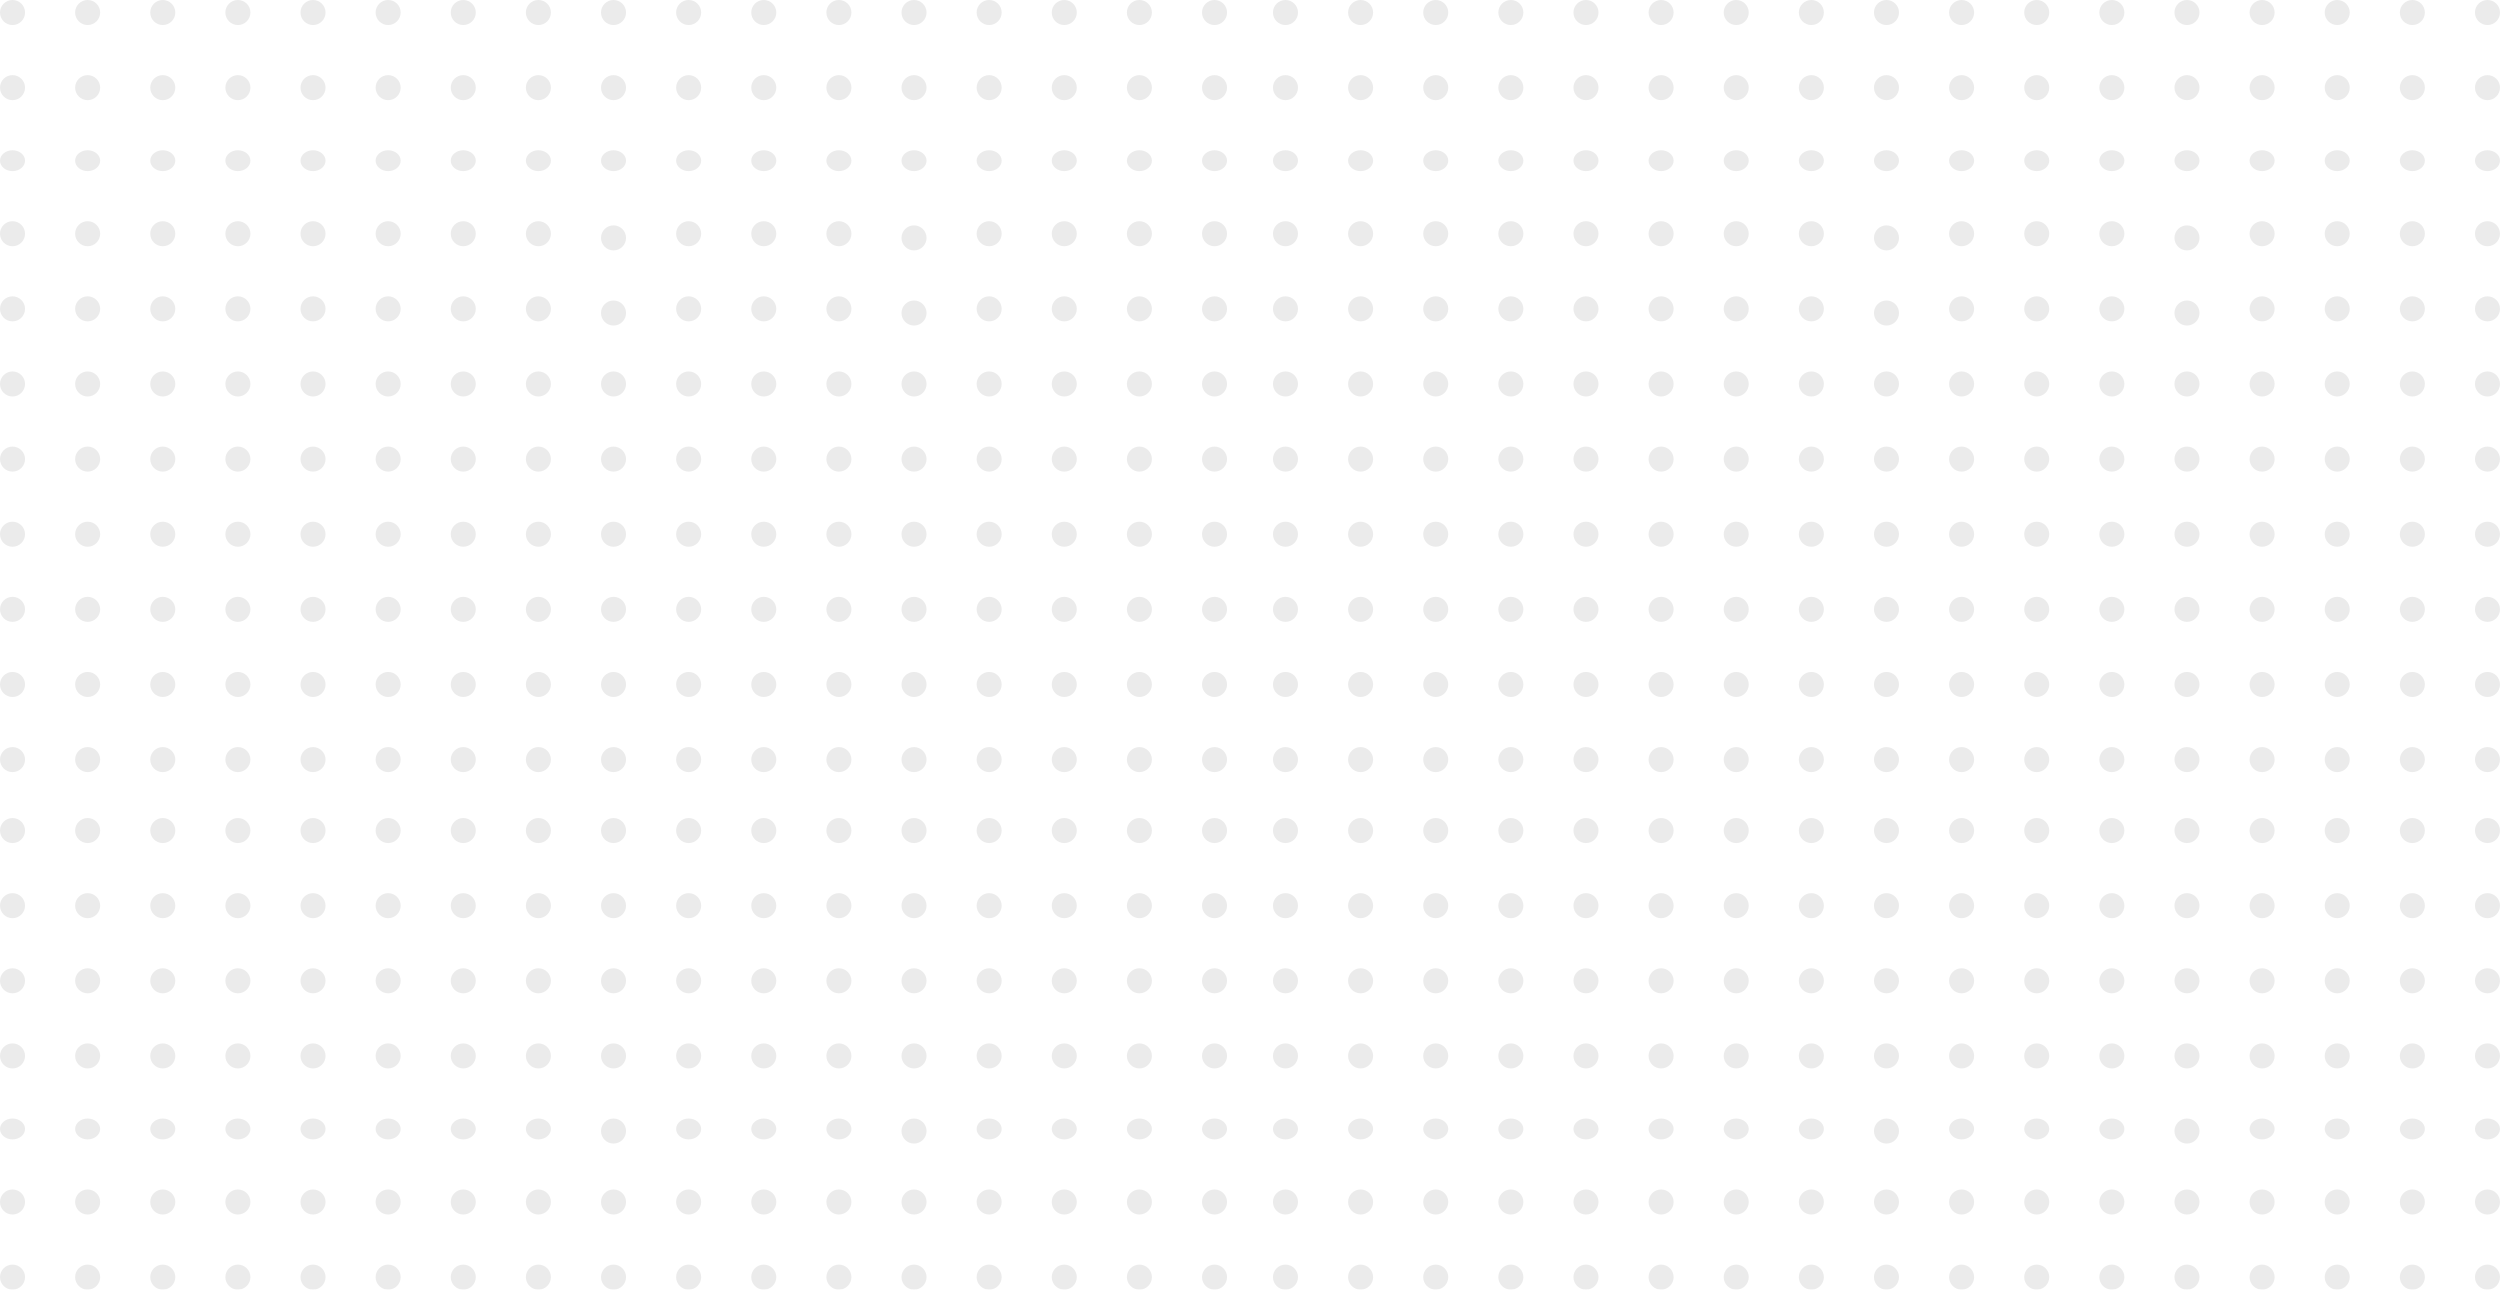 <svg xmlns="http://www.w3.org/2000/svg" width="599" height="309"><g transform="translate(4144.281 8420)" opacity=".08"><circle cx="3" cy="3" r="3" transform="translate(-4144.281 -8420)"/><circle cx="3" cy="3" r="3" transform="translate(-4126.281 -8420)"/><circle cx="3" cy="3" r="3" transform="translate(-4108.281 -8420)"/><circle cx="3" cy="3" r="3" transform="translate(-4090.281 -8420)"/><circle cx="3" cy="3" r="3" transform="translate(-4072.281 -8420)"/><circle cx="3" cy="3" r="3" transform="translate(-4054.281 -8420)"/><circle cx="3" cy="3" r="3" transform="translate(-4036.281 -8420)"/><circle cx="3" cy="3" r="3" transform="translate(-4018.281 -8420)"/><circle cx="3" cy="3" r="3" transform="translate(-3946.281 -8420)"/><circle cx="3" cy="3" r="3" transform="translate(-4000.281 -8420)"/><circle cx="3" cy="3" r="3" transform="translate(-3928.281 -8420)"/><circle cx="3" cy="3" r="3" transform="translate(-3982.281 -8420)"/><circle cx="3" cy="3" r="3" transform="translate(-3910.281 -8420)"/><circle cx="3" cy="3" r="3" transform="translate(-3874.281 -8420)"/><circle cx="3" cy="3" r="3" transform="translate(-3964.281 -8420)"/><circle cx="3" cy="3" r="3" transform="translate(-3892.281 -8420)"/><circle cx="3" cy="3" r="3" transform="translate(-3856.281 -8420)"/><circle cx="3" cy="3" r="3" transform="translate(-4144.281 -8402)"/><circle cx="3" cy="3" r="3" transform="translate(-4126.281 -8402)"/><circle cx="3" cy="3" r="3" transform="translate(-4108.281 -8402)"/><circle cx="3" cy="3" r="3" transform="translate(-4090.281 -8402)"/><circle cx="3" cy="3" r="3" transform="translate(-4072.281 -8402)"/><circle cx="3" cy="3" r="3" transform="translate(-4054.281 -8402)"/><circle cx="3" cy="3" r="3" transform="translate(-4036.281 -8402)"/><circle cx="3" cy="3" r="3" transform="translate(-4018.281 -8402)"/><circle cx="3" cy="3" r="3" transform="translate(-3946.281 -8402)"/><circle cx="3" cy="3" r="3" transform="translate(-4000.281 -8402)"/><circle cx="3" cy="3" r="3" transform="translate(-3928.281 -8402)"/><circle cx="3" cy="3" r="3" transform="translate(-3982.281 -8402)"/><circle cx="3" cy="3" r="3" transform="translate(-3910.281 -8402)"/><circle cx="3" cy="3" r="3" transform="translate(-3874.281 -8402)"/><circle cx="3" cy="3" r="3" transform="translate(-3964.281 -8402)"/><circle cx="3" cy="3" r="3" transform="translate(-3892.281 -8402)"/><circle cx="3" cy="3" r="3" transform="translate(-3856.281 -8402)"/><ellipse cx="3" cy="2.5" rx="3" ry="2.5" transform="translate(-4144.281 -8384)"/><ellipse cx="3" cy="2.5" rx="3" ry="2.5" transform="translate(-4126.281 -8384)"/><ellipse cx="3" cy="2.5" rx="3" ry="2.5" transform="translate(-4108.281 -8384)"/><ellipse cx="3" cy="2.5" rx="3" ry="2.5" transform="translate(-4090.281 -8384)"/><ellipse cx="3" cy="2.5" rx="3" ry="2.5" transform="translate(-4072.281 -8384)"/><ellipse cx="3" cy="2.5" rx="3" ry="2.5" transform="translate(-4054.281 -8384)"/><ellipse cx="3" cy="2.5" rx="3" ry="2.5" transform="translate(-4036.281 -8384)"/><ellipse cx="3" cy="2.5" rx="3" ry="2.5" transform="translate(-4018.281 -8384)"/><ellipse cx="3" cy="2.5" rx="3" ry="2.5" transform="translate(-3946.281 -8384)"/><ellipse cx="3" cy="2.5" rx="3" ry="2.5" transform="translate(-4000.281 -8384)"/><ellipse cx="3" cy="2.5" rx="3" ry="2.5" transform="translate(-3928.281 -8384)"/><ellipse cx="3" cy="2.5" rx="3" ry="2.5" transform="translate(-3982.281 -8384)"/><ellipse cx="3" cy="2.5" rx="3" ry="2.5" transform="translate(-3910.281 -8384)"/><ellipse cx="3" cy="2.5" rx="3" ry="2.5" transform="translate(-3874.281 -8384)"/><ellipse cx="3" cy="2.5" rx="3" ry="2.5" transform="translate(-3964.281 -8384)"/><ellipse cx="3" cy="2.5" rx="3" ry="2.5" transform="translate(-3892.281 -8384)"/><ellipse cx="3" cy="2.5" rx="3" ry="2.5" transform="translate(-3856.281 -8384)"/><circle cx="3" cy="3" r="3" transform="translate(-4144.281 -8367)"/><circle cx="3" cy="3" r="3" transform="translate(-4144.281 -8295)"/><circle cx="3" cy="3" r="3" transform="translate(-4144.281 -8170)"/><circle cx="3" cy="3" r="3" transform="translate(-4126.281 -8367)"/><circle cx="3" cy="3" r="3" transform="translate(-4126.281 -8295)"/><circle cx="3" cy="3" r="3" transform="translate(-4126.281 -8170)"/><circle cx="3" cy="3" r="3" transform="translate(-4108.281 -8367)"/><circle cx="3" cy="3" r="3" transform="translate(-4108.281 -8295)"/><circle cx="3" cy="3" r="3" transform="translate(-4108.281 -8170)"/><circle cx="3" cy="3" r="3" transform="translate(-4090.281 -8367)"/><circle cx="3" cy="3" r="3" transform="translate(-4090.281 -8295)"/><circle cx="3" cy="3" r="3" transform="translate(-4090.281 -8170)"/><circle cx="3" cy="3" r="3" transform="translate(-4072.281 -8367)"/><circle cx="3" cy="3" r="3" transform="translate(-4072.281 -8295)"/><circle cx="3" cy="3" r="3" transform="translate(-4072.281 -8170)"/><circle cx="3" cy="3" r="3" transform="translate(-4054.281 -8367)"/><circle cx="3" cy="3" r="3" transform="translate(-4054.281 -8295)"/><circle cx="3" cy="3" r="3" transform="translate(-4054.281 -8170)"/><circle cx="3" cy="3" r="3" transform="translate(-4036.281 -8367)"/><circle cx="3" cy="3" r="3" transform="translate(-4036.281 -8295)"/><circle cx="3" cy="3" r="3" transform="translate(-4036.281 -8170)"/><circle cx="3" cy="3" r="3" transform="translate(-4018.281 -8367)"/><circle cx="3" cy="3" r="3" transform="translate(-3946.281 -8367)"/><circle cx="3" cy="3" r="3" transform="translate(-4018.281 -8295)"/><circle cx="3" cy="3" r="3" transform="translate(-4018.281 -8170)"/><circle cx="3" cy="3" r="3" transform="translate(-3946.281 -8295)"/><circle cx="3" cy="3" r="3" transform="translate(-3946.281 -8170)"/><circle cx="3" cy="3" r="3" transform="translate(-4000.281 -8366)"/><circle cx="3" cy="3" r="3" transform="translate(-3928.281 -8366)"/><circle cx="3" cy="3" r="3" transform="translate(-4000.281 -8295)"/><circle cx="3" cy="3" r="3" transform="translate(-4000.281 -8170)"/><circle cx="3" cy="3" r="3" transform="translate(-3928.281 -8295)"/><circle cx="3" cy="3" r="3" transform="translate(-3928.281 -8170)"/><circle cx="3" cy="3" r="3" transform="translate(-3982.281 -8367)"/><circle cx="3" cy="3" r="3" transform="translate(-3910.281 -8367)"/><circle cx="3" cy="3" r="3" transform="translate(-3874.281 -8367)"/><circle cx="3" cy="3" r="3" transform="translate(-3964.281 -8367)"/><circle cx="3" cy="3" r="3" transform="translate(-3892.281 -8367)"/><circle cx="3" cy="3" r="3" transform="translate(-3856.281 -8367)"/><circle cx="3" cy="3" r="3" transform="translate(-3982.281 -8295)"/><circle cx="3" cy="3" r="3" transform="translate(-3982.281 -8170)"/><circle cx="3" cy="3" r="3" transform="translate(-3910.281 -8295)"/><circle cx="3" cy="3" r="3" transform="translate(-3874.281 -8295)"/><circle cx="3" cy="3" r="3" transform="translate(-3910.281 -8170)"/><circle cx="3" cy="3" r="3" transform="translate(-3874.281 -8170)"/><circle cx="3" cy="3" r="3" transform="translate(-3964.281 -8295)"/><circle cx="3" cy="3" r="3" transform="translate(-3964.281 -8170)"/><circle cx="3" cy="3" r="3" transform="translate(-3892.281 -8295)"/><circle cx="3" cy="3" r="3" transform="translate(-3856.281 -8295)"/><circle cx="3" cy="3" r="3" transform="translate(-3892.281 -8170)"/><circle cx="3" cy="3" r="3" transform="translate(-3856.281 -8170)"/><circle cx="3" cy="3" r="3" transform="translate(-4144.281 -8349)"/><circle cx="3" cy="3" r="3" transform="translate(-4144.281 -8224)"/><circle cx="3" cy="3" r="3" transform="translate(-4144.281 -8277)"/><ellipse cx="3" cy="2.5" rx="3" ry="2.5" transform="translate(-4144.281 -8152)"/><circle cx="3" cy="3" r="3" transform="translate(-4126.281 -8349)"/><circle cx="3" cy="3" r="3" transform="translate(-4126.281 -8224)"/><circle cx="3" cy="3" r="3" transform="translate(-4126.281 -8277)"/><ellipse cx="3" cy="2.5" rx="3" ry="2.5" transform="translate(-4126.281 -8152)"/><circle cx="3" cy="3" r="3" transform="translate(-4108.281 -8349)"/><circle cx="3" cy="3" r="3" transform="translate(-4108.281 -8224)"/><circle cx="3" cy="3" r="3" transform="translate(-4108.281 -8277)"/><ellipse cx="3" cy="2.5" rx="3" ry="2.5" transform="translate(-4108.281 -8152)"/><circle cx="3" cy="3" r="3" transform="translate(-4090.281 -8349)"/><circle cx="3" cy="3" r="3" transform="translate(-4090.281 -8224)"/><circle cx="3" cy="3" r="3" transform="translate(-4090.281 -8277)"/><ellipse cx="3" cy="2.5" rx="3" ry="2.5" transform="translate(-4090.281 -8152)"/><circle cx="3" cy="3" r="3" transform="translate(-4072.281 -8349)"/><circle cx="3" cy="3" r="3" transform="translate(-4072.281 -8224)"/><circle cx="3" cy="3" r="3" transform="translate(-4072.281 -8277)"/><ellipse cx="3" cy="2.5" rx="3" ry="2.5" transform="translate(-4072.281 -8152)"/><circle cx="3" cy="3" r="3" transform="translate(-4054.281 -8349)"/><circle cx="3" cy="3" r="3" transform="translate(-4054.281 -8224)"/><circle cx="3" cy="3" r="3" transform="translate(-4054.281 -8277)"/><ellipse cx="3" cy="2.5" rx="3" ry="2.5" transform="translate(-4054.281 -8152)"/><circle cx="3" cy="3" r="3" transform="translate(-4036.281 -8349)"/><circle cx="3" cy="3" r="3" transform="translate(-4036.281 -8224)"/><circle cx="3" cy="3" r="3" transform="translate(-4036.281 -8277)"/><ellipse cx="3" cy="2.5" rx="3" ry="2.5" transform="translate(-4036.281 -8152)"/><circle cx="3" cy="3" r="3" transform="translate(-4018.281 -8349)"/><circle cx="3" cy="3" r="3" transform="translate(-4018.281 -8224)"/><circle cx="3" cy="3" r="3" transform="translate(-3946.281 -8349)"/><circle cx="3" cy="3" r="3" transform="translate(-3946.281 -8224)"/><circle cx="3" cy="3" r="3" transform="translate(-4018.281 -8277)"/><ellipse cx="3" cy="2.5" rx="3" ry="2.5" transform="translate(-4018.281 -8152)"/><circle cx="3" cy="3" r="3" transform="translate(-3946.281 -8277)"/><ellipse cx="3" cy="2.5" rx="3" ry="2.5" transform="translate(-3946.281 -8152)"/><circle cx="3" cy="3" r="3" transform="translate(-4000.281 -8348)"/><circle cx="3" cy="3" r="3" transform="translate(-4000.281 -8224)"/><circle cx="3" cy="3" r="3" transform="translate(-3928.281 -8348)"/><circle cx="3" cy="3" r="3" transform="translate(-3928.281 -8224)"/><circle cx="3" cy="3" r="3" transform="translate(-4000.281 -8277)"/><circle cx="3" cy="3" r="3" transform="translate(-4000.281 -8152)"/><circle cx="3" cy="3" r="3" transform="translate(-3928.281 -8277)"/><circle cx="3" cy="3" r="3" transform="translate(-3928.281 -8152)"/><circle cx="3" cy="3" r="3" transform="translate(-3982.281 -8349)"/><circle cx="3" cy="3" r="3" transform="translate(-3982.281 -8224)"/><circle cx="3" cy="3" r="3" transform="translate(-3910.281 -8349)"/><circle cx="3" cy="3" r="3" transform="translate(-3874.281 -8349)"/><circle cx="3" cy="3" r="3" transform="translate(-3910.281 -8224)"/><circle cx="3" cy="3" r="3" transform="translate(-3874.281 -8224)"/><circle cx="3" cy="3" r="3" transform="translate(-3964.281 -8349)"/><circle cx="3" cy="3" r="3" transform="translate(-3964.281 -8224)"/><circle cx="3" cy="3" r="3" transform="translate(-3892.281 -8349)"/><circle cx="3" cy="3" r="3" transform="translate(-3856.281 -8349)"/><circle cx="3" cy="3" r="3" transform="translate(-3892.281 -8224)"/><circle cx="3" cy="3" r="3" transform="translate(-3856.281 -8224)"/><circle cx="3" cy="3" r="3" transform="translate(-3982.281 -8277)"/><ellipse cx="3" cy="2.5" rx="3" ry="2.5" transform="translate(-3982.281 -8152)"/><circle cx="3" cy="3" r="3" transform="translate(-3910.281 -8277)"/><circle cx="3" cy="3" r="3" transform="translate(-3874.281 -8277)"/><ellipse cx="3" cy="2.5" rx="3" ry="2.5" transform="translate(-3910.281 -8152)"/><ellipse cx="3" cy="2.5" rx="3" ry="2.5" transform="translate(-3874.281 -8152)"/><circle cx="3" cy="3" r="3" transform="translate(-3964.281 -8277)"/><ellipse cx="3" cy="2.5" rx="3" ry="2.5" transform="translate(-3964.281 -8152)"/><circle cx="3" cy="3" r="3" transform="translate(-3892.281 -8277)"/><circle cx="3" cy="3" r="3" transform="translate(-3856.281 -8277)"/><ellipse cx="3" cy="2.5" rx="3" ry="2.5" transform="translate(-3892.281 -8152)"/><ellipse cx="3" cy="2.5" rx="3" ry="2.5" transform="translate(-3856.281 -8152)"/><circle cx="3" cy="3" r="3" transform="translate(-4144.281 -8331)"/><circle cx="3" cy="3" r="3" transform="translate(-4144.281 -8206)"/><circle cx="3" cy="3" r="3" transform="translate(-4144.281 -8259)"/><circle cx="3" cy="3" r="3" transform="translate(-4144.281 -8135)"/><circle cx="3" cy="3" r="3" transform="translate(-4126.281 -8331)"/><circle cx="3" cy="3" r="3" transform="translate(-4126.281 -8206)"/><circle cx="3" cy="3" r="3" transform="translate(-4126.281 -8259)"/><circle cx="3" cy="3" r="3" transform="translate(-4126.281 -8135)"/><circle cx="3" cy="3" r="3" transform="translate(-4108.281 -8331)"/><circle cx="3" cy="3" r="3" transform="translate(-4108.281 -8206)"/><circle cx="3" cy="3" r="3" transform="translate(-4108.281 -8259)"/><circle cx="3" cy="3" r="3" transform="translate(-4108.281 -8135)"/><circle cx="3" cy="3" r="3" transform="translate(-4090.281 -8331)"/><circle cx="3" cy="3" r="3" transform="translate(-4090.281 -8206)"/><circle cx="3" cy="3" r="3" transform="translate(-4090.281 -8259)"/><circle cx="3" cy="3" r="3" transform="translate(-4090.281 -8135)"/><circle cx="3" cy="3" r="3" transform="translate(-4072.281 -8331)"/><circle cx="3" cy="3" r="3" transform="translate(-4072.281 -8206)"/><circle cx="3" cy="3" r="3" transform="translate(-4072.281 -8259)"/><circle cx="3" cy="3" r="3" transform="translate(-4072.281 -8135)"/><circle cx="3" cy="3" r="3" transform="translate(-4054.281 -8331)"/><circle cx="3" cy="3" r="3" transform="translate(-4054.281 -8206)"/><circle cx="3" cy="3" r="3" transform="translate(-4054.281 -8259)"/><circle cx="3" cy="3" r="3" transform="translate(-4054.281 -8135)"/><circle cx="3" cy="3" r="3" transform="translate(-4036.281 -8331)"/><circle cx="3" cy="3" r="3" transform="translate(-4036.281 -8206)"/><circle cx="3" cy="3" r="3" transform="translate(-4036.281 -8259)"/><circle cx="3" cy="3" r="3" transform="translate(-4036.281 -8135)"/><circle cx="3" cy="3" r="3" transform="translate(-4018.281 -8331)"/><circle cx="3" cy="3" r="3" transform="translate(-4018.281 -8206)"/><circle cx="3" cy="3" r="3" transform="translate(-3946.281 -8331)"/><circle cx="3" cy="3" r="3" transform="translate(-3946.281 -8206)"/><circle cx="3" cy="3" r="3" transform="translate(-4018.281 -8259)"/><circle cx="3" cy="3" r="3" transform="translate(-4018.281 -8135)"/><circle cx="3" cy="3" r="3" transform="translate(-3946.281 -8259)"/><circle cx="3" cy="3" r="3" transform="translate(-3946.281 -8135)"/><circle cx="3" cy="3" r="3" transform="translate(-4000.281 -8331)"/><circle cx="3" cy="3" r="3" transform="translate(-4000.281 -8206)"/><circle cx="3" cy="3" r="3" transform="translate(-3928.281 -8331)"/><circle cx="3" cy="3" r="3" transform="translate(-3928.281 -8206)"/><circle cx="3" cy="3" r="3" transform="translate(-4000.281 -8259)"/><circle cx="3" cy="3" r="3" transform="translate(-4000.281 -8135)"/><circle cx="3" cy="3" r="3" transform="translate(-3928.281 -8259)"/><circle cx="3" cy="3" r="3" transform="translate(-3928.281 -8135)"/><circle cx="3" cy="3" r="3" transform="translate(-3982.281 -8331)"/><circle cx="3" cy="3" r="3" transform="translate(-3982.281 -8206)"/><circle cx="3" cy="3" r="3" transform="translate(-3910.281 -8331)"/><circle cx="3" cy="3" r="3" transform="translate(-3874.281 -8331)"/><circle cx="3" cy="3" r="3" transform="translate(-3910.281 -8206)"/><circle cx="3" cy="3" r="3" transform="translate(-3874.281 -8206)"/><circle cx="3" cy="3" r="3" transform="translate(-3964.281 -8331)"/><circle cx="3" cy="3" r="3" transform="translate(-3964.281 -8206)"/><circle cx="3" cy="3" r="3" transform="translate(-3892.281 -8331)"/><circle cx="3" cy="3" r="3" transform="translate(-3856.281 -8331)"/><circle cx="3" cy="3" r="3" transform="translate(-3892.281 -8206)"/><circle cx="3" cy="3" r="3" transform="translate(-3856.281 -8206)"/><circle cx="3" cy="3" r="3" transform="translate(-3982.281 -8259)"/><circle cx="3" cy="3" r="3" transform="translate(-3982.281 -8135)"/><circle cx="3" cy="3" r="3" transform="translate(-3910.281 -8259)"/><circle cx="3" cy="3" r="3" transform="translate(-3874.281 -8259)"/><circle cx="3" cy="3" r="3" transform="translate(-3910.281 -8135)"/><circle cx="3" cy="3" r="3" transform="translate(-3874.281 -8135)"/><circle cx="3" cy="3" r="3" transform="translate(-3964.281 -8259)"/><circle cx="3" cy="3" r="3" transform="translate(-3964.281 -8135)"/><circle cx="3" cy="3" r="3" transform="translate(-3892.281 -8259)"/><circle cx="3" cy="3" r="3" transform="translate(-3856.281 -8259)"/><circle cx="3" cy="3" r="3" transform="translate(-3892.281 -8135)"/><circle cx="3" cy="3" r="3" transform="translate(-3856.281 -8135)"/><circle cx="3" cy="3" r="3" transform="translate(-4144.281 -8313)"/><circle cx="3" cy="3" r="3" transform="translate(-4144.281 -8188)"/><circle cx="3" cy="3" r="3" transform="translate(-4144.281 -8241)"/><circle cx="3" cy="3" r="3" transform="translate(-4144.281 -8117)"/><circle cx="3" cy="3" r="3" transform="translate(-4126.281 -8313)"/><circle cx="3" cy="3" r="3" transform="translate(-4126.281 -8188)"/><circle cx="3" cy="3" r="3" transform="translate(-4126.281 -8241)"/><circle cx="3" cy="3" r="3" transform="translate(-4126.281 -8117)"/><circle cx="3" cy="3" r="3" transform="translate(-4108.281 -8313)"/><circle cx="3" cy="3" r="3" transform="translate(-4108.281 -8188)"/><circle cx="3" cy="3" r="3" transform="translate(-4108.281 -8241)"/><circle cx="3" cy="3" r="3" transform="translate(-4108.281 -8117)"/><circle cx="3" cy="3" r="3" transform="translate(-4090.281 -8313)"/><circle cx="3" cy="3" r="3" transform="translate(-4090.281 -8188)"/><circle cx="3" cy="3" r="3" transform="translate(-4090.281 -8241)"/><circle cx="3" cy="3" r="3" transform="translate(-4090.281 -8117)"/><circle cx="3" cy="3" r="3" transform="translate(-4072.281 -8313)"/><circle cx="3" cy="3" r="3" transform="translate(-4072.281 -8188)"/><circle cx="3" cy="3" r="3" transform="translate(-4072.281 -8241)"/><circle cx="3" cy="3" r="3" transform="translate(-4072.281 -8117)"/><circle cx="3" cy="3" r="3" transform="translate(-4054.281 -8313)"/><circle cx="3" cy="3" r="3" transform="translate(-4054.281 -8188)"/><circle cx="3" cy="3" r="3" transform="translate(-4054.281 -8241)"/><circle cx="3" cy="3" r="3" transform="translate(-4054.281 -8117)"/><circle cx="3" cy="3" r="3" transform="translate(-4036.281 -8313)"/><circle cx="3" cy="3" r="3" transform="translate(-4036.281 -8188)"/><circle cx="3" cy="3" r="3" transform="translate(-4036.281 -8241)"/><circle cx="3" cy="3" r="3" transform="translate(-4036.281 -8117)"/><circle cx="3" cy="3" r="3" transform="translate(-4018.281 -8313)"/><circle cx="3" cy="3" r="3" transform="translate(-4018.281 -8188)"/><circle cx="3" cy="3" r="3" transform="translate(-3946.281 -8313)"/><circle cx="3" cy="3" r="3" transform="translate(-3946.281 -8188)"/><circle cx="3" cy="3" r="3" transform="translate(-4018.281 -8241)"/><circle cx="3" cy="3" r="3" transform="translate(-4018.281 -8117)"/><circle cx="3" cy="3" r="3" transform="translate(-3946.281 -8241)"/><circle cx="3" cy="3" r="3" transform="translate(-3946.281 -8117)"/><circle cx="3" cy="3" r="3" transform="translate(-4000.281 -8313)"/><circle cx="3" cy="3" r="3" transform="translate(-4000.281 -8188)"/><circle cx="3" cy="3" r="3" transform="translate(-3928.281 -8313)"/><circle cx="3" cy="3" r="3" transform="translate(-3928.281 -8188)"/><circle cx="3" cy="3" r="3" transform="translate(-4000.281 -8241)"/><circle cx="3" cy="3" r="3" transform="translate(-4000.281 -8117)"/><circle cx="3" cy="3" r="3" transform="translate(-3928.281 -8241)"/><circle cx="3" cy="3" r="3" transform="translate(-3928.281 -8117)"/><circle cx="3" cy="3" r="3" transform="translate(-3982.281 -8313)"/><circle cx="3" cy="3" r="3" transform="translate(-3982.281 -8188)"/><circle cx="3" cy="3" r="3" transform="translate(-3910.281 -8313)"/><circle cx="3" cy="3" r="3" transform="translate(-3874.281 -8313)"/><circle cx="3" cy="3" r="3" transform="translate(-3910.281 -8188)"/><circle cx="3" cy="3" r="3" transform="translate(-3874.281 -8188)"/><circle cx="3" cy="3" r="3" transform="translate(-3964.281 -8313)"/><circle cx="3" cy="3" r="3" transform="translate(-3964.281 -8188)"/><circle cx="3" cy="3" r="3" transform="translate(-3892.281 -8313)"/><circle cx="3" cy="3" r="3" transform="translate(-3856.281 -8313)"/><circle cx="3" cy="3" r="3" transform="translate(-3892.281 -8188)"/><circle cx="3" cy="3" r="3" transform="translate(-3856.281 -8188)"/><circle cx="3" cy="3" r="3" transform="translate(-3982.281 -8241)"/><circle cx="3" cy="3" r="3" transform="translate(-3982.281 -8117)"/><circle cx="3" cy="3" r="3" transform="translate(-3910.281 -8241)"/><circle cx="3" cy="3" r="3" transform="translate(-3874.281 -8241)"/><circle cx="3" cy="3" r="3" transform="translate(-3910.281 -8117)"/><circle cx="3" cy="3" r="3" transform="translate(-3874.281 -8117)"/><circle cx="3" cy="3" r="3" transform="translate(-3964.281 -8241)"/><circle cx="3" cy="3" r="3" transform="translate(-3964.281 -8117)"/><circle cx="3" cy="3" r="3" transform="translate(-3892.281 -8241)"/><circle cx="3" cy="3" r="3" transform="translate(-3856.281 -8241)"/><circle cx="3" cy="3" r="3" transform="translate(-3892.281 -8117)"/><circle cx="3" cy="3" r="3" transform="translate(-3856.281 -8117)"/></g><g transform="translate(4449.281 8420)" opacity=".08"><circle cx="3" cy="3" r="3" transform="translate(-4144.281 -8420)"/><circle cx="3" cy="3" r="3" transform="translate(-4126.281 -8420)"/><circle cx="3" cy="3" r="3" transform="translate(-4108.281 -8420)"/><circle cx="3" cy="3" r="3" transform="translate(-4090.281 -8420)"/><circle cx="3" cy="3" r="3" transform="translate(-4072.281 -8420)"/><circle cx="3" cy="3" r="3" transform="translate(-4054.281 -8420)"/><circle cx="3" cy="3" r="3" transform="translate(-4036.281 -8420)"/><circle cx="3" cy="3" r="3" transform="translate(-4018.281 -8420)"/><circle cx="3" cy="3" r="3" transform="translate(-3946.281 -8420)"/><circle cx="3" cy="3" r="3" transform="translate(-4000.281 -8420)"/><circle cx="3" cy="3" r="3" transform="translate(-3928.281 -8420)"/><circle cx="3" cy="3" r="3" transform="translate(-3982.281 -8420)"/><circle cx="3" cy="3" r="3" transform="translate(-3910.281 -8420)"/><circle cx="3" cy="3" r="3" transform="translate(-3874.281 -8420)"/><circle cx="3" cy="3" r="3" transform="translate(-3964.281 -8420)"/><circle cx="3" cy="3" r="3" transform="translate(-3892.281 -8420)"/><circle cx="3" cy="3" r="3" transform="translate(-3856.281 -8420)"/><circle cx="3" cy="3" r="3" transform="translate(-4144.281 -8402)"/><circle cx="3" cy="3" r="3" transform="translate(-4126.281 -8402)"/><circle cx="3" cy="3" r="3" transform="translate(-4108.281 -8402)"/><circle cx="3" cy="3" r="3" transform="translate(-4090.281 -8402)"/><circle cx="3" cy="3" r="3" transform="translate(-4072.281 -8402)"/><circle cx="3" cy="3" r="3" transform="translate(-4054.281 -8402)"/><circle cx="3" cy="3" r="3" transform="translate(-4036.281 -8402)"/><circle cx="3" cy="3" r="3" transform="translate(-4018.281 -8402)"/><circle cx="3" cy="3" r="3" transform="translate(-3946.281 -8402)"/><circle cx="3" cy="3" r="3" transform="translate(-4000.281 -8402)"/><circle cx="3" cy="3" r="3" transform="translate(-3928.281 -8402)"/><circle cx="3" cy="3" r="3" transform="translate(-3982.281 -8402)"/><circle cx="3" cy="3" r="3" transform="translate(-3910.281 -8402)"/><circle cx="3" cy="3" r="3" transform="translate(-3874.281 -8402)"/><circle cx="3" cy="3" r="3" transform="translate(-3964.281 -8402)"/><circle cx="3" cy="3" r="3" transform="translate(-3892.281 -8402)"/><circle cx="3" cy="3" r="3" transform="translate(-3856.281 -8402)"/><ellipse cx="3" cy="2.5" rx="3" ry="2.5" transform="translate(-4144.281 -8384)"/><ellipse cx="3" cy="2.5" rx="3" ry="2.5" transform="translate(-4126.281 -8384)"/><ellipse cx="3" cy="2.5" rx="3" ry="2.5" transform="translate(-4108.281 -8384)"/><ellipse cx="3" cy="2.5" rx="3" ry="2.5" transform="translate(-4090.281 -8384)"/><ellipse cx="3" cy="2.5" rx="3" ry="2.5" transform="translate(-4072.281 -8384)"/><ellipse cx="3" cy="2.5" rx="3" ry="2.5" transform="translate(-4054.281 -8384)"/><ellipse cx="3" cy="2.5" rx="3" ry="2.5" transform="translate(-4036.281 -8384)"/><ellipse cx="3" cy="2.5" rx="3" ry="2.5" transform="translate(-4018.281 -8384)"/><ellipse cx="3" cy="2.5" rx="3" ry="2.5" transform="translate(-3946.281 -8384)"/><ellipse cx="3" cy="2.5" rx="3" ry="2.5" transform="translate(-4000.281 -8384)"/><ellipse cx="3" cy="2.5" rx="3" ry="2.5" transform="translate(-3928.281 -8384)"/><ellipse cx="3" cy="2.5" rx="3" ry="2.5" transform="translate(-3982.281 -8384)"/><ellipse cx="3" cy="2.5" rx="3" ry="2.5" transform="translate(-3910.281 -8384)"/><ellipse cx="3" cy="2.5" rx="3" ry="2.5" transform="translate(-3874.281 -8384)"/><ellipse cx="3" cy="2.5" rx="3" ry="2.5" transform="translate(-3964.281 -8384)"/><ellipse cx="3" cy="2.5" rx="3" ry="2.5" transform="translate(-3892.281 -8384)"/><ellipse cx="3" cy="2.5" rx="3" ry="2.5" transform="translate(-3856.281 -8384)"/><circle cx="3" cy="3" r="3" transform="translate(-4144.281 -8367)"/><circle cx="3" cy="3" r="3" transform="translate(-4144.281 -8295)"/><circle cx="3" cy="3" r="3" transform="translate(-4144.281 -8170)"/><circle cx="3" cy="3" r="3" transform="translate(-4126.281 -8367)"/><circle cx="3" cy="3" r="3" transform="translate(-4126.281 -8295)"/><circle cx="3" cy="3" r="3" transform="translate(-4126.281 -8170)"/><circle cx="3" cy="3" r="3" transform="translate(-4108.281 -8367)"/><circle cx="3" cy="3" r="3" transform="translate(-4108.281 -8295)"/><circle cx="3" cy="3" r="3" transform="translate(-4108.281 -8170)"/><circle cx="3" cy="3" r="3" transform="translate(-4090.281 -8367)"/><circle cx="3" cy="3" r="3" transform="translate(-4090.281 -8295)"/><circle cx="3" cy="3" r="3" transform="translate(-4090.281 -8170)"/><circle cx="3" cy="3" r="3" transform="translate(-4072.281 -8367)"/><circle cx="3" cy="3" r="3" transform="translate(-4072.281 -8295)"/><circle cx="3" cy="3" r="3" transform="translate(-4072.281 -8170)"/><circle cx="3" cy="3" r="3" transform="translate(-4054.281 -8367)"/><circle cx="3" cy="3" r="3" transform="translate(-4054.281 -8295)"/><circle cx="3" cy="3" r="3" transform="translate(-4054.281 -8170)"/><circle cx="3" cy="3" r="3" transform="translate(-4036.281 -8367)"/><circle cx="3" cy="3" r="3" transform="translate(-4036.281 -8295)"/><circle cx="3" cy="3" r="3" transform="translate(-4036.281 -8170)"/><circle cx="3" cy="3" r="3" transform="translate(-4018.281 -8367)"/><circle cx="3" cy="3" r="3" transform="translate(-3946.281 -8367)"/><circle cx="3" cy="3" r="3" transform="translate(-4018.281 -8295)"/><circle cx="3" cy="3" r="3" transform="translate(-4018.281 -8170)"/><circle cx="3" cy="3" r="3" transform="translate(-3946.281 -8295)"/><circle cx="3" cy="3" r="3" transform="translate(-3946.281 -8170)"/><circle cx="3" cy="3" r="3" transform="translate(-4000.281 -8366)"/><circle cx="3" cy="3" r="3" transform="translate(-3928.281 -8366)"/><circle cx="3" cy="3" r="3" transform="translate(-4000.281 -8295)"/><circle cx="3" cy="3" r="3" transform="translate(-4000.281 -8170)"/><circle cx="3" cy="3" r="3" transform="translate(-3928.281 -8295)"/><circle cx="3" cy="3" r="3" transform="translate(-3928.281 -8170)"/><circle cx="3" cy="3" r="3" transform="translate(-3982.281 -8367)"/><circle cx="3" cy="3" r="3" transform="translate(-3910.281 -8367)"/><circle cx="3" cy="3" r="3" transform="translate(-3874.281 -8367)"/><circle cx="3" cy="3" r="3" transform="translate(-3964.281 -8367)"/><circle cx="3" cy="3" r="3" transform="translate(-3892.281 -8367)"/><circle cx="3" cy="3" r="3" transform="translate(-3856.281 -8367)"/><circle cx="3" cy="3" r="3" transform="translate(-3982.281 -8295)"/><circle cx="3" cy="3" r="3" transform="translate(-3982.281 -8170)"/><circle cx="3" cy="3" r="3" transform="translate(-3910.281 -8295)"/><circle cx="3" cy="3" r="3" transform="translate(-3874.281 -8295)"/><circle cx="3" cy="3" r="3" transform="translate(-3910.281 -8170)"/><circle cx="3" cy="3" r="3" transform="translate(-3874.281 -8170)"/><circle cx="3" cy="3" r="3" transform="translate(-3964.281 -8295)"/><circle cx="3" cy="3" r="3" transform="translate(-3964.281 -8170)"/><circle cx="3" cy="3" r="3" transform="translate(-3892.281 -8295)"/><circle cx="3" cy="3" r="3" transform="translate(-3856.281 -8295)"/><circle cx="3" cy="3" r="3" transform="translate(-3892.281 -8170)"/><circle cx="3" cy="3" r="3" transform="translate(-3856.281 -8170)"/><circle cx="3" cy="3" r="3" transform="translate(-4144.281 -8349)"/><circle cx="3" cy="3" r="3" transform="translate(-4144.281 -8224)"/><circle cx="3" cy="3" r="3" transform="translate(-4144.281 -8277)"/><ellipse cx="3" cy="2.5" rx="3" ry="2.5" transform="translate(-4144.281 -8152)"/><circle cx="3" cy="3" r="3" transform="translate(-4126.281 -8349)"/><circle cx="3" cy="3" r="3" transform="translate(-4126.281 -8224)"/><circle cx="3" cy="3" r="3" transform="translate(-4126.281 -8277)"/><ellipse cx="3" cy="2.5" rx="3" ry="2.5" transform="translate(-4126.281 -8152)"/><circle cx="3" cy="3" r="3" transform="translate(-4108.281 -8349)"/><circle cx="3" cy="3" r="3" transform="translate(-4108.281 -8224)"/><circle cx="3" cy="3" r="3" transform="translate(-4108.281 -8277)"/><ellipse cx="3" cy="2.5" rx="3" ry="2.5" transform="translate(-4108.281 -8152)"/><circle cx="3" cy="3" r="3" transform="translate(-4090.281 -8349)"/><circle cx="3" cy="3" r="3" transform="translate(-4090.281 -8224)"/><circle cx="3" cy="3" r="3" transform="translate(-4090.281 -8277)"/><ellipse cx="3" cy="2.5" rx="3" ry="2.5" transform="translate(-4090.281 -8152)"/><circle cx="3" cy="3" r="3" transform="translate(-4072.281 -8349)"/><circle cx="3" cy="3" r="3" transform="translate(-4072.281 -8224)"/><circle cx="3" cy="3" r="3" transform="translate(-4072.281 -8277)"/><ellipse cx="3" cy="2.5" rx="3" ry="2.5" transform="translate(-4072.281 -8152)"/><circle cx="3" cy="3" r="3" transform="translate(-4054.281 -8349)"/><circle cx="3" cy="3" r="3" transform="translate(-4054.281 -8224)"/><circle cx="3" cy="3" r="3" transform="translate(-4054.281 -8277)"/><ellipse cx="3" cy="2.5" rx="3" ry="2.5" transform="translate(-4054.281 -8152)"/><circle cx="3" cy="3" r="3" transform="translate(-4036.281 -8349)"/><circle cx="3" cy="3" r="3" transform="translate(-4036.281 -8224)"/><circle cx="3" cy="3" r="3" transform="translate(-4036.281 -8277)"/><ellipse cx="3" cy="2.5" rx="3" ry="2.5" transform="translate(-4036.281 -8152)"/><circle cx="3" cy="3" r="3" transform="translate(-4018.281 -8349)"/><circle cx="3" cy="3" r="3" transform="translate(-4018.281 -8224)"/><circle cx="3" cy="3" r="3" transform="translate(-3946.281 -8349)"/><circle cx="3" cy="3" r="3" transform="translate(-3946.281 -8224)"/><circle cx="3" cy="3" r="3" transform="translate(-4018.281 -8277)"/><ellipse cx="3" cy="2.5" rx="3" ry="2.5" transform="translate(-4018.281 -8152)"/><circle cx="3" cy="3" r="3" transform="translate(-3946.281 -8277)"/><ellipse cx="3" cy="2.5" rx="3" ry="2.5" transform="translate(-3946.281 -8152)"/><circle cx="3" cy="3" r="3" transform="translate(-4000.281 -8348)"/><circle cx="3" cy="3" r="3" transform="translate(-4000.281 -8224)"/><circle cx="3" cy="3" r="3" transform="translate(-3928.281 -8348)"/><circle cx="3" cy="3" r="3" transform="translate(-3928.281 -8224)"/><circle cx="3" cy="3" r="3" transform="translate(-4000.281 -8277)"/><circle cx="3" cy="3" r="3" transform="translate(-4000.281 -8152)"/><circle cx="3" cy="3" r="3" transform="translate(-3928.281 -8277)"/><circle cx="3" cy="3" r="3" transform="translate(-3928.281 -8152)"/><circle cx="3" cy="3" r="3" transform="translate(-3982.281 -8349)"/><circle cx="3" cy="3" r="3" transform="translate(-3982.281 -8224)"/><circle cx="3" cy="3" r="3" transform="translate(-3910.281 -8349)"/><circle cx="3" cy="3" r="3" transform="translate(-3874.281 -8349)"/><circle cx="3" cy="3" r="3" transform="translate(-3910.281 -8224)"/><circle cx="3" cy="3" r="3" transform="translate(-3874.281 -8224)"/><circle cx="3" cy="3" r="3" transform="translate(-3964.281 -8349)"/><circle cx="3" cy="3" r="3" transform="translate(-3964.281 -8224)"/><circle cx="3" cy="3" r="3" transform="translate(-3892.281 -8349)"/><circle cx="3" cy="3" r="3" transform="translate(-3856.281 -8349)"/><circle cx="3" cy="3" r="3" transform="translate(-3892.281 -8224)"/><circle cx="3" cy="3" r="3" transform="translate(-3856.281 -8224)"/><circle cx="3" cy="3" r="3" transform="translate(-3982.281 -8277)"/><ellipse cx="3" cy="2.5" rx="3" ry="2.5" transform="translate(-3982.281 -8152)"/><circle cx="3" cy="3" r="3" transform="translate(-3910.281 -8277)"/><circle cx="3" cy="3" r="3" transform="translate(-3874.281 -8277)"/><ellipse cx="3" cy="2.5" rx="3" ry="2.5" transform="translate(-3910.281 -8152)"/><ellipse cx="3" cy="2.5" rx="3" ry="2.5" transform="translate(-3874.281 -8152)"/><circle cx="3" cy="3" r="3" transform="translate(-3964.281 -8277)"/><ellipse cx="3" cy="2.5" rx="3" ry="2.5" transform="translate(-3964.281 -8152)"/><circle cx="3" cy="3" r="3" transform="translate(-3892.281 -8277)"/><circle cx="3" cy="3" r="3" transform="translate(-3856.281 -8277)"/><ellipse cx="3" cy="2.5" rx="3" ry="2.5" transform="translate(-3892.281 -8152)"/><ellipse cx="3" cy="2.5" rx="3" ry="2.5" transform="translate(-3856.281 -8152)"/><circle cx="3" cy="3" r="3" transform="translate(-4144.281 -8331)"/><circle cx="3" cy="3" r="3" transform="translate(-4144.281 -8206)"/><circle cx="3" cy="3" r="3" transform="translate(-4144.281 -8259)"/><circle cx="3" cy="3" r="3" transform="translate(-4144.281 -8135)"/><circle cx="3" cy="3" r="3" transform="translate(-4126.281 -8331)"/><circle cx="3" cy="3" r="3" transform="translate(-4126.281 -8206)"/><circle cx="3" cy="3" r="3" transform="translate(-4126.281 -8259)"/><circle cx="3" cy="3" r="3" transform="translate(-4126.281 -8135)"/><circle cx="3" cy="3" r="3" transform="translate(-4108.281 -8331)"/><circle cx="3" cy="3" r="3" transform="translate(-4108.281 -8206)"/><circle cx="3" cy="3" r="3" transform="translate(-4108.281 -8259)"/><circle cx="3" cy="3" r="3" transform="translate(-4108.281 -8135)"/><circle cx="3" cy="3" r="3" transform="translate(-4090.281 -8331)"/><circle cx="3" cy="3" r="3" transform="translate(-4090.281 -8206)"/><circle cx="3" cy="3" r="3" transform="translate(-4090.281 -8259)"/><circle cx="3" cy="3" r="3" transform="translate(-4090.281 -8135)"/><circle cx="3" cy="3" r="3" transform="translate(-4072.281 -8331)"/><circle cx="3" cy="3" r="3" transform="translate(-4072.281 -8206)"/><circle cx="3" cy="3" r="3" transform="translate(-4072.281 -8259)"/><circle cx="3" cy="3" r="3" transform="translate(-4072.281 -8135)"/><circle cx="3" cy="3" r="3" transform="translate(-4054.281 -8331)"/><circle cx="3" cy="3" r="3" transform="translate(-4054.281 -8206)"/><circle cx="3" cy="3" r="3" transform="translate(-4054.281 -8259)"/><circle cx="3" cy="3" r="3" transform="translate(-4054.281 -8135)"/><circle cx="3" cy="3" r="3" transform="translate(-4036.281 -8331)"/><circle cx="3" cy="3" r="3" transform="translate(-4036.281 -8206)"/><circle cx="3" cy="3" r="3" transform="translate(-4036.281 -8259)"/><circle cx="3" cy="3" r="3" transform="translate(-4036.281 -8135)"/><circle cx="3" cy="3" r="3" transform="translate(-4018.281 -8331)"/><circle cx="3" cy="3" r="3" transform="translate(-4018.281 -8206)"/><circle cx="3" cy="3" r="3" transform="translate(-3946.281 -8331)"/><circle cx="3" cy="3" r="3" transform="translate(-3946.281 -8206)"/><circle cx="3" cy="3" r="3" transform="translate(-4018.281 -8259)"/><circle cx="3" cy="3" r="3" transform="translate(-4018.281 -8135)"/><circle cx="3" cy="3" r="3" transform="translate(-3946.281 -8259)"/><circle cx="3" cy="3" r="3" transform="translate(-3946.281 -8135)"/><circle cx="3" cy="3" r="3" transform="translate(-4000.281 -8331)"/><circle cx="3" cy="3" r="3" transform="translate(-4000.281 -8206)"/><circle cx="3" cy="3" r="3" transform="translate(-3928.281 -8331)"/><circle cx="3" cy="3" r="3" transform="translate(-3928.281 -8206)"/><circle cx="3" cy="3" r="3" transform="translate(-4000.281 -8259)"/><circle cx="3" cy="3" r="3" transform="translate(-4000.281 -8135)"/><circle cx="3" cy="3" r="3" transform="translate(-3928.281 -8259)"/><circle cx="3" cy="3" r="3" transform="translate(-3928.281 -8135)"/><circle cx="3" cy="3" r="3" transform="translate(-3982.281 -8331)"/><circle cx="3" cy="3" r="3" transform="translate(-3982.281 -8206)"/><circle cx="3" cy="3" r="3" transform="translate(-3910.281 -8331)"/><circle cx="3" cy="3" r="3" transform="translate(-3874.281 -8331)"/><circle cx="3" cy="3" r="3" transform="translate(-3910.281 -8206)"/><circle cx="3" cy="3" r="3" transform="translate(-3874.281 -8206)"/><circle cx="3" cy="3" r="3" transform="translate(-3964.281 -8331)"/><circle cx="3" cy="3" r="3" transform="translate(-3964.281 -8206)"/><circle cx="3" cy="3" r="3" transform="translate(-3892.281 -8331)"/><circle cx="3" cy="3" r="3" transform="translate(-3856.281 -8331)"/><circle cx="3" cy="3" r="3" transform="translate(-3892.281 -8206)"/><circle cx="3" cy="3" r="3" transform="translate(-3856.281 -8206)"/><circle cx="3" cy="3" r="3" transform="translate(-3982.281 -8259)"/><circle cx="3" cy="3" r="3" transform="translate(-3982.281 -8135)"/><circle cx="3" cy="3" r="3" transform="translate(-3910.281 -8259)"/><circle cx="3" cy="3" r="3" transform="translate(-3874.281 -8259)"/><circle cx="3" cy="3" r="3" transform="translate(-3910.281 -8135)"/><circle cx="3" cy="3" r="3" transform="translate(-3874.281 -8135)"/><circle cx="3" cy="3" r="3" transform="translate(-3964.281 -8259)"/><circle cx="3" cy="3" r="3" transform="translate(-3964.281 -8135)"/><circle cx="3" cy="3" r="3" transform="translate(-3892.281 -8259)"/><circle cx="3" cy="3" r="3" transform="translate(-3856.281 -8259)"/><circle cx="3" cy="3" r="3" transform="translate(-3892.281 -8135)"/><circle cx="3" cy="3" r="3" transform="translate(-3856.281 -8135)"/><circle cx="3" cy="3" r="3" transform="translate(-4144.281 -8313)"/><circle cx="3" cy="3" r="3" transform="translate(-4144.281 -8188)"/><circle cx="3" cy="3" r="3" transform="translate(-4144.281 -8241)"/><circle cx="3" cy="3" r="3" transform="translate(-4144.281 -8117)"/><circle cx="3" cy="3" r="3" transform="translate(-4126.281 -8313)"/><circle cx="3" cy="3" r="3" transform="translate(-4126.281 -8188)"/><circle cx="3" cy="3" r="3" transform="translate(-4126.281 -8241)"/><circle cx="3" cy="3" r="3" transform="translate(-4126.281 -8117)"/><circle cx="3" cy="3" r="3" transform="translate(-4108.281 -8313)"/><circle cx="3" cy="3" r="3" transform="translate(-4108.281 -8188)"/><circle cx="3" cy="3" r="3" transform="translate(-4108.281 -8241)"/><circle cx="3" cy="3" r="3" transform="translate(-4108.281 -8117)"/><circle cx="3" cy="3" r="3" transform="translate(-4090.281 -8313)"/><circle cx="3" cy="3" r="3" transform="translate(-4090.281 -8188)"/><circle cx="3" cy="3" r="3" transform="translate(-4090.281 -8241)"/><circle cx="3" cy="3" r="3" transform="translate(-4090.281 -8117)"/><circle cx="3" cy="3" r="3" transform="translate(-4072.281 -8313)"/><circle cx="3" cy="3" r="3" transform="translate(-4072.281 -8188)"/><circle cx="3" cy="3" r="3" transform="translate(-4072.281 -8241)"/><circle cx="3" cy="3" r="3" transform="translate(-4072.281 -8117)"/><circle cx="3" cy="3" r="3" transform="translate(-4054.281 -8313)"/><circle cx="3" cy="3" r="3" transform="translate(-4054.281 -8188)"/><circle cx="3" cy="3" r="3" transform="translate(-4054.281 -8241)"/><circle cx="3" cy="3" r="3" transform="translate(-4054.281 -8117)"/><circle cx="3" cy="3" r="3" transform="translate(-4036.281 -8313)"/><circle cx="3" cy="3" r="3" transform="translate(-4036.281 -8188)"/><circle cx="3" cy="3" r="3" transform="translate(-4036.281 -8241)"/><circle cx="3" cy="3" r="3" transform="translate(-4036.281 -8117)"/><circle cx="3" cy="3" r="3" transform="translate(-4018.281 -8313)"/><circle cx="3" cy="3" r="3" transform="translate(-4018.281 -8188)"/><circle cx="3" cy="3" r="3" transform="translate(-3946.281 -8313)"/><circle cx="3" cy="3" r="3" transform="translate(-3946.281 -8188)"/><circle cx="3" cy="3" r="3" transform="translate(-4018.281 -8241)"/><circle cx="3" cy="3" r="3" transform="translate(-4018.281 -8117)"/><circle cx="3" cy="3" r="3" transform="translate(-3946.281 -8241)"/><circle cx="3" cy="3" r="3" transform="translate(-3946.281 -8117)"/><circle cx="3" cy="3" r="3" transform="translate(-4000.281 -8313)"/><circle cx="3" cy="3" r="3" transform="translate(-4000.281 -8188)"/><circle cx="3" cy="3" r="3" transform="translate(-3928.281 -8313)"/><circle cx="3" cy="3" r="3" transform="translate(-3928.281 -8188)"/><circle cx="3" cy="3" r="3" transform="translate(-4000.281 -8241)"/><circle cx="3" cy="3" r="3" transform="translate(-4000.281 -8117)"/><circle cx="3" cy="3" r="3" transform="translate(-3928.281 -8241)"/><circle cx="3" cy="3" r="3" transform="translate(-3928.281 -8117)"/><circle cx="3" cy="3" r="3" transform="translate(-3982.281 -8313)"/><circle cx="3" cy="3" r="3" transform="translate(-3982.281 -8188)"/><circle cx="3" cy="3" r="3" transform="translate(-3910.281 -8313)"/><circle cx="3" cy="3" r="3" transform="translate(-3874.281 -8313)"/><circle cx="3" cy="3" r="3" transform="translate(-3910.281 -8188)"/><circle cx="3" cy="3" r="3" transform="translate(-3874.281 -8188)"/><circle cx="3" cy="3" r="3" transform="translate(-3964.281 -8313)"/><circle cx="3" cy="3" r="3" transform="translate(-3964.281 -8188)"/><circle cx="3" cy="3" r="3" transform="translate(-3892.281 -8313)"/><circle cx="3" cy="3" r="3" transform="translate(-3856.281 -8313)"/><circle cx="3" cy="3" r="3" transform="translate(-3892.281 -8188)"/><circle cx="3" cy="3" r="3" transform="translate(-3856.281 -8188)"/><circle cx="3" cy="3" r="3" transform="translate(-3982.281 -8241)"/><circle cx="3" cy="3" r="3" transform="translate(-3982.281 -8117)"/><circle cx="3" cy="3" r="3" transform="translate(-3910.281 -8241)"/><circle cx="3" cy="3" r="3" transform="translate(-3874.281 -8241)"/><circle cx="3" cy="3" r="3" transform="translate(-3910.281 -8117)"/><circle cx="3" cy="3" r="3" transform="translate(-3874.281 -8117)"/><circle cx="3" cy="3" r="3" transform="translate(-3964.281 -8241)"/><circle cx="3" cy="3" r="3" transform="translate(-3964.281 -8117)"/><circle cx="3" cy="3" r="3" transform="translate(-3892.281 -8241)"/><circle cx="3" cy="3" r="3" transform="translate(-3856.281 -8241)"/><circle cx="3" cy="3" r="3" transform="translate(-3892.281 -8117)"/><circle cx="3" cy="3" r="3" transform="translate(-3856.281 -8117)"/></g></svg>